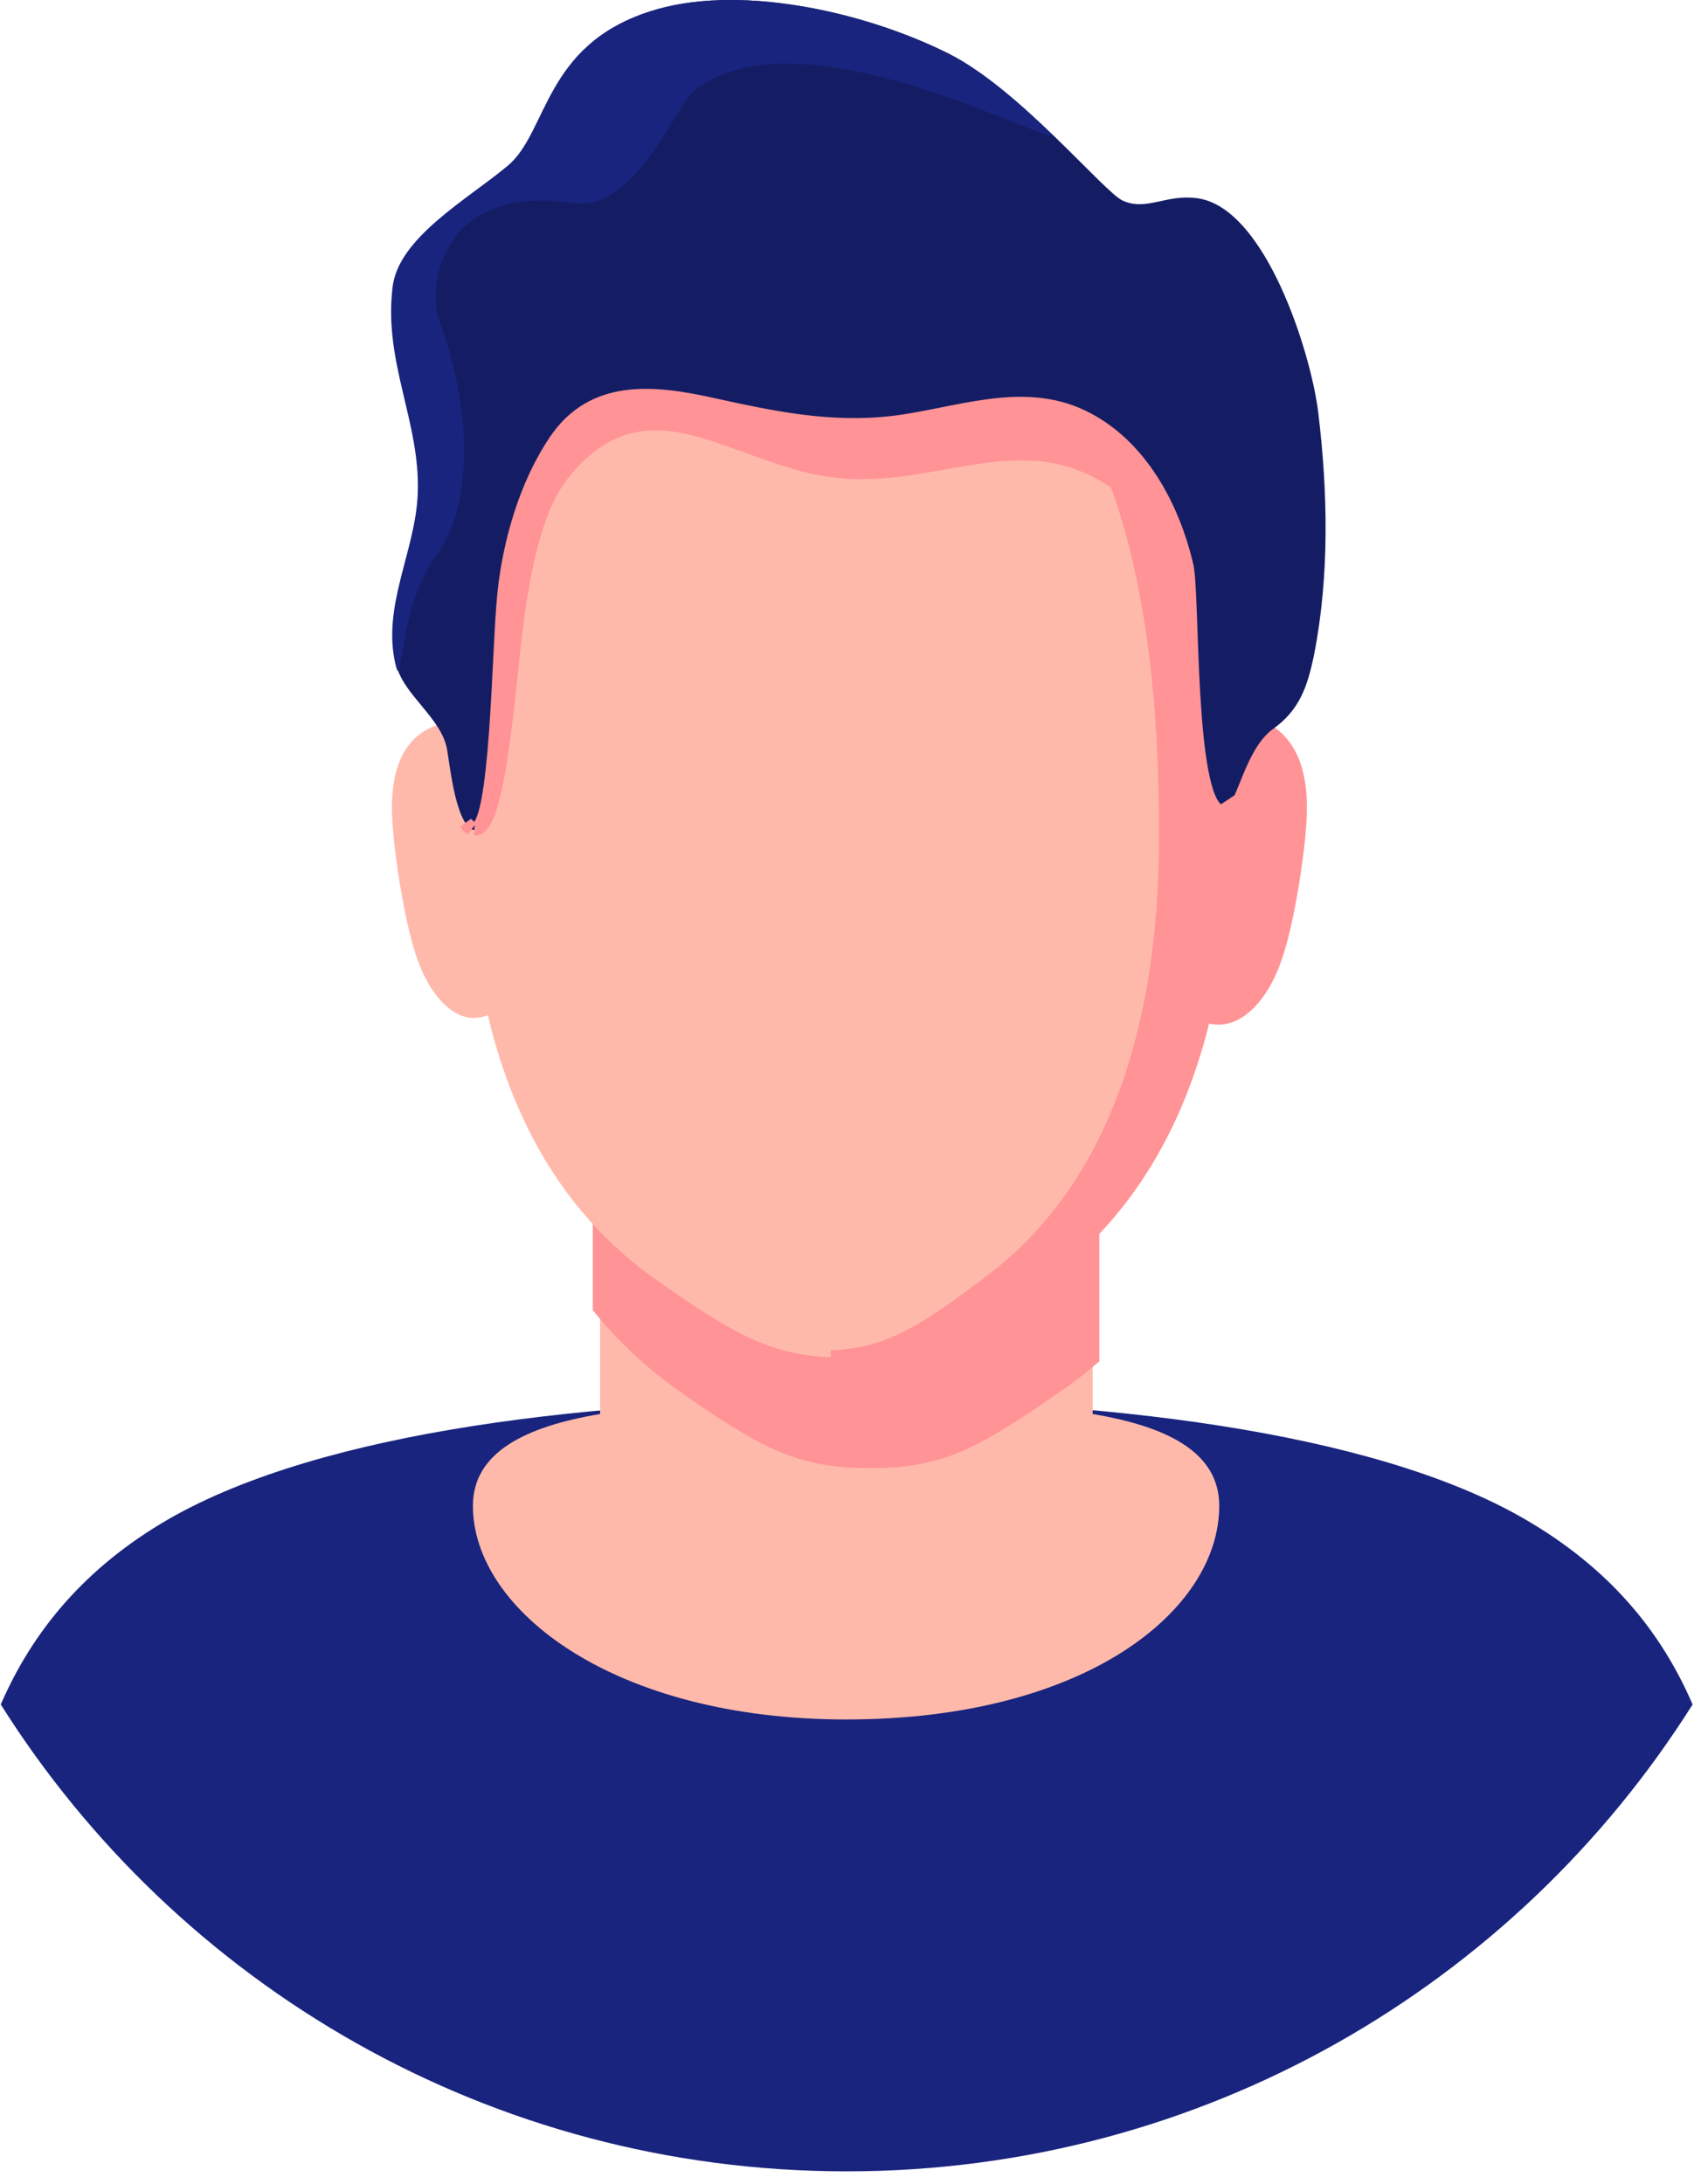 <svg xmlns="http://www.w3.org/2000/svg" width="127" height="163" viewBox="0 0 127 163">
  <g fill="none" fill-rule="evenodd" transform="translate(-11.5)">
    <circle cx="74.67" cy="87.358" r="74.67"/>
    <path fill="#19247E" d="M137.872,127.224 C124.658,148.187 101.277,162.073 74.714,162.073 C48.108,162.073 24.77,148.187 11.557,127.224 C13.931,121.759 17.828,117.011 24.099,113.383 C29.877,110.068 37.895,107.829 46.809,106.44 C55.722,105.051 65.487,104.469 74.714,104.469 C93.124,104.469 113.819,106.709 125.33,113.383 C131.601,117.011 135.498,121.714 137.872,127.224 Z"/>
    <path fill="#FFB9AB" fill-rule="nonzero" d="M93.08 105.544L93.08 87.761 56.305 87.761 56.305 105.544C50.705 106.485 46.809 108.411 46.809 112.397 46.809 120.236 57.424 128.344 74.67 128.344 92.587 128.344 102.531 120.191 102.531 112.397 102.531 108.411 98.679 106.485 93.08 105.544zM52.228 65.992C52.228 60.483 49.81 53.719 46.809 53.719 43.807 53.719 40.761 54.794 40.761 60.303 40.761 62.946 41.702 68.948 42.643 71.546 43.628 74.368 45.286 75.981 46.853 75.981 49.81 75.981 52.228 71.502 52.228 65.992z"/>
    <path fill="#FF9395" fill-rule="nonzero" stroke="#FF9395" d="M97.111 65.992C97.111 60.483 99.53 53.719 102.531 53.719 105.532 53.719 108.578 54.794 108.578 60.303 108.578 62.946 107.637 68.948 106.697 71.546 105.711 74.368 104.054 75.981 102.486 75.981 99.574 75.981 97.111 71.502 97.111 65.992zM93.08 91.927L93.08 101.378C92.318 102.05 91.512 102.677 90.661 103.26 87.436 105.499 85.196 106.977 83.091 107.873 80.985 108.769 79.015 109.083 76.461 109.083 71.31 109.083 68.667 107.784 62.262 103.26 60.022 101.647 58.007 99.766 56.26 97.616L56.26 91.927C57.514 93.271 58.947 94.435 60.47 95.51 66.876 100.035 69.518 101.334 74.67 101.334 77.268 101.334 79.194 101.02 81.299 100.124 83.404 99.228 85.644 97.795 88.869 95.51 90.392 94.48 91.781 93.271 93.08 91.927z"/>
    <path fill="#FFB9AB" fill-rule="nonzero" d="M74.67,19.721 L74.67,19.721 L74.67,19.721 C52.542,19.721 46.495,38.803 46.495,62.364 C46.495,77.996 51.377,89.105 60.47,95.51 C66.876,100.035 69.518,101.334 74.67,101.334 L74.67,101.334 L74.67,101.334 C79.821,101.334 82.464,100.035 88.869,95.51 C97.962,89.105 102.844,77.952 102.844,62.364 C102.844,38.848 96.842,19.721 74.67,19.721 Z"/>
    <path fill="#FF9395" fill-rule="nonzero" stroke="#FF9395" d="M74.67,19.721 C74.267,19.721 73.908,19.721 73.55,19.766 C93.124,20.393 98.544,39.251 98.544,62.364 C98.544,77.996 94.02,89.105 85.644,95.51 C80.179,99.676 77.671,101.11 73.55,101.289 C73.908,101.289 74.267,101.334 74.67,101.334 C79.821,101.334 82.464,100.035 88.869,95.51 C97.962,89.105 102.844,77.952 102.844,62.364 C102.844,38.848 96.842,19.721 74.67,19.721 Z"/>
    <path fill="#141D64" fill-rule="nonzero" d="M109.922,30.785 C109.384,26.35 105.98,15.466 100.873,14.794 C98.544,14.48 97.111,15.779 95.319,14.973 C93.886,14.301 87.66,6.686 82.329,3.999 C75.879,0.774 66.428,-1.242 60.022,0.863 C52.139,3.416 52.452,9.867 49.451,12.375 C46.45,14.883 41.254,17.75 40.851,21.468 C40.179,27.112 42.956,31.546 42.732,36.877 C42.553,41.177 40.045,45.253 41.075,49.598 C41.613,51.882 44.479,53.584 44.882,55.958 C45.106,57.302 45.465,60.617 46.45,61.692 C48.6,64.066 48.6,48.836 49.093,44.312 C49.496,40.505 50.705,36.205 52.9,32.98 C55.722,28.814 60.246,29.307 64.681,30.247 C69.205,31.233 73.415,32.129 78.074,31.591 C82.732,31.054 87.704,28.948 92.273,31.143 C96.573,33.204 99.037,37.862 100.067,42.297 C100.56,44.536 100.157,59.587 102.486,60.572 C103.74,61.11 104.188,56.138 106.517,54.435 C108.533,53.002 109.115,51.255 109.608,48.881 C110.773,42.969 110.638,36.698 109.922,30.785 Z"/>
    <path fill="#FF9395" fill-rule="nonzero" stroke="#FF9395" d="M102.531,60.527 C100.157,59.542 100.605,44.491 100.112,42.252 C99.082,37.817 96.618,33.159 92.318,31.098 C87.749,28.904 82.777,31.009 78.119,31.546 C73.46,32.084 69.205,31.188 64.726,30.203 C60.291,29.217 55.767,28.724 52.945,32.935 C50.75,36.205 49.541,40.46 49.138,44.267 C48.69,48.478 48.645,61.871 46.943,61.871 C48.779,62.05 49.496,51.031 49.989,47.313 C50.392,43.954 51.198,38.355 53.438,35.488 C57.693,30.023 62.217,31.502 66.473,33.024 C71.176,34.727 73.505,35.622 78.208,35.13 C82.867,34.637 87.839,32.801 92.408,34.727 C96.708,36.518 99.44,40.147 100.022,45.074 C100.246,47.089 100.246,59.721 102.62,60.617 C102.755,60.662 102.844,60.617 102.889,60.483 C102.755,60.572 102.665,60.572 102.531,60.527 Z M46.316,61.468 C46.361,61.558 46.405,61.647 46.495,61.692 C46.54,61.737 46.585,61.781 46.674,61.826 C46.629,61.781 46.585,61.737 46.495,61.647 C46.45,61.602 46.361,61.513 46.316,61.468 Z"/>
    <path fill="#19247E" d="M63.382,6.731 C71.669,0.147 92.408,12.285 89.72,9.732 C87.436,7.537 84.793,5.253 82.284,3.999 C75.834,0.774 66.383,-1.242 59.978,0.863 C52.094,3.416 52.408,9.867 49.406,12.375 C46.405,14.883 41.209,17.75 40.806,21.468 C40.134,27.112 42.912,31.546 42.688,36.877 C42.508,41.177 40,45.253 41.03,49.598 C41.568,51.882 41.165,45.477 44.076,41.446 C46.943,37.504 46.674,30.427 44.3,23.932 C43.359,21.378 44.434,13.674 54.334,15.152 C58.947,15.824 61.859,7.941 63.382,6.731 Z"/>
  </g>
</svg>
